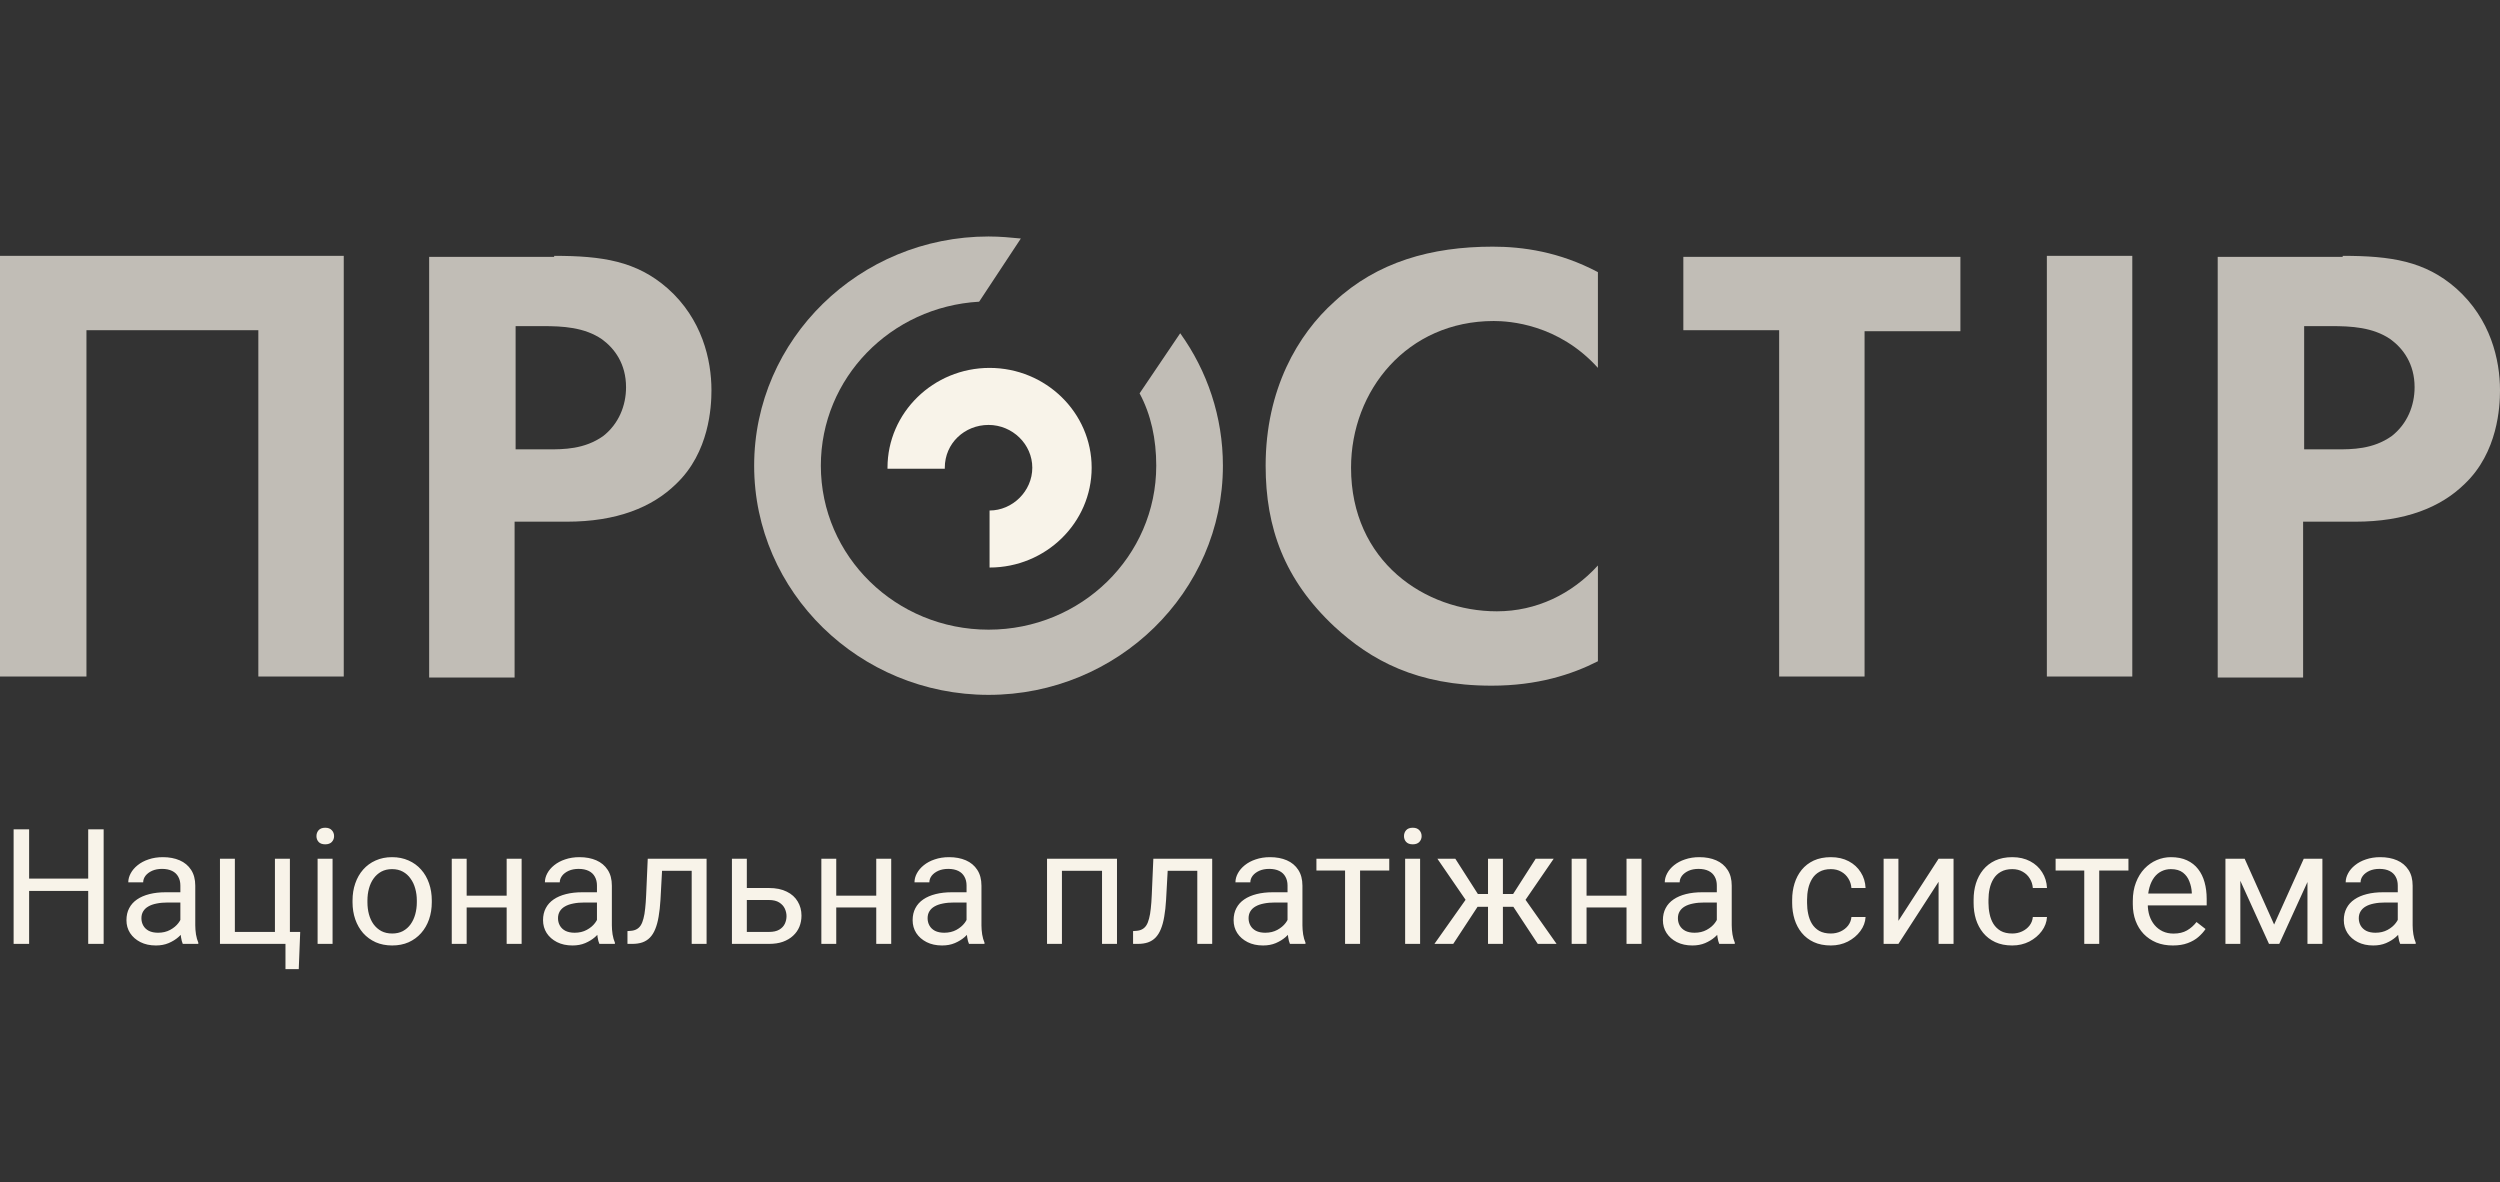 <svg width="74" height="35" viewBox="0 0 74 35" fill="none" xmlns="http://www.w3.org/2000/svg">
<rect x="0" y="0" width="74" height="35" fill="#333333" stroke="none"/>
<g clip-path="url(#clip0_702_4912)">
<g clip-path="url(#clip1_702_4912)">
<path d="M2.668 26.006V26.372H0.791V26.006H2.668ZM0.862 24.548V27.939H0.403V24.548H0.862ZM3.068 24.548V27.939H2.611V24.548H3.068ZM5.339 27.509V26.211C5.339 26.111 5.318 26.025 5.277 25.952C5.237 25.878 5.177 25.82 5.096 25.78C5.015 25.74 4.915 25.719 4.796 25.719C4.685 25.719 4.587 25.738 4.503 25.775C4.42 25.813 4.355 25.861 4.307 25.922C4.261 25.983 4.238 26.048 4.238 26.118H3.797C3.797 26.028 3.821 25.938 3.869 25.85C3.917 25.761 3.985 25.681 4.074 25.61C4.164 25.537 4.272 25.479 4.398 25.438C4.525 25.394 4.666 25.372 4.822 25.372C5.009 25.372 5.174 25.403 5.317 25.465C5.462 25.528 5.575 25.622 5.656 25.747C5.738 25.872 5.78 26.028 5.78 26.216V27.39C5.78 27.474 5.787 27.563 5.801 27.658C5.817 27.752 5.84 27.834 5.87 27.902V27.939H5.41C5.388 27.89 5.371 27.824 5.358 27.741C5.345 27.658 5.339 27.58 5.339 27.509ZM5.415 26.411L5.42 26.714H4.974C4.849 26.714 4.737 26.724 4.638 26.744C4.54 26.763 4.457 26.792 4.391 26.831C4.324 26.869 4.273 26.918 4.238 26.977C4.203 27.035 4.186 27.102 4.186 27.18C4.186 27.259 4.204 27.331 4.241 27.397C4.277 27.462 4.332 27.514 4.405 27.553C4.48 27.59 4.571 27.609 4.679 27.609C4.814 27.609 4.933 27.581 5.036 27.525C5.14 27.469 5.221 27.401 5.282 27.32C5.344 27.239 5.377 27.161 5.382 27.084L5.57 27.292C5.559 27.357 5.529 27.429 5.479 27.509C5.43 27.588 5.364 27.664 5.282 27.737C5.201 27.808 5.104 27.868 4.991 27.916C4.88 27.963 4.754 27.986 4.615 27.986C4.44 27.986 4.287 27.953 4.155 27.886C4.025 27.819 3.923 27.73 3.85 27.618C3.778 27.505 3.743 27.378 3.743 27.238C3.743 27.103 3.77 26.984 3.824 26.882C3.878 26.778 3.956 26.692 4.057 26.623C4.159 26.553 4.281 26.501 4.424 26.465C4.567 26.429 4.727 26.411 4.903 26.411H5.415ZM6.511 27.939V25.419H6.952V27.585H8.138V25.419H8.581V27.939H6.511ZM8.886 27.585L8.843 28.687H8.45V27.939H8.114V27.585H8.886ZM9.844 25.419V27.939H9.401V25.419H9.844ZM9.367 24.75C9.367 24.68 9.389 24.621 9.432 24.573C9.476 24.525 9.541 24.501 9.627 24.501C9.711 24.501 9.776 24.525 9.82 24.573C9.866 24.621 9.889 24.68 9.889 24.75C9.889 24.817 9.866 24.875 9.82 24.923C9.776 24.969 9.711 24.992 9.627 24.992C9.541 24.992 9.476 24.969 9.432 24.923C9.389 24.875 9.367 24.817 9.367 24.75ZM10.435 26.707V26.654C10.435 26.472 10.462 26.303 10.516 26.148C10.57 25.991 10.648 25.855 10.749 25.74C10.851 25.624 10.974 25.534 11.119 25.47C11.263 25.405 11.425 25.372 11.604 25.372C11.786 25.372 11.948 25.405 12.093 25.47C12.239 25.534 12.363 25.624 12.465 25.74C12.568 25.855 12.646 25.991 12.7 26.148C12.754 26.303 12.781 26.472 12.781 26.654V26.707C12.781 26.889 12.754 27.057 12.7 27.213C12.646 27.368 12.568 27.504 12.465 27.62C12.363 27.735 12.24 27.825 12.095 27.891C11.952 27.954 11.79 27.986 11.609 27.986C11.428 27.986 11.265 27.954 11.121 27.891C10.976 27.825 10.852 27.735 10.749 27.62C10.648 27.504 10.57 27.368 10.516 27.213C10.462 27.057 10.435 26.889 10.435 26.707ZM10.876 26.654V26.707C10.876 26.833 10.891 26.952 10.921 27.064C10.951 27.174 10.996 27.272 11.057 27.357C11.119 27.442 11.196 27.51 11.288 27.56C11.38 27.608 11.487 27.632 11.609 27.632C11.73 27.632 11.836 27.608 11.926 27.56C12.018 27.51 12.095 27.442 12.155 27.357C12.215 27.272 12.261 27.174 12.291 27.064C12.322 26.952 12.338 26.833 12.338 26.707V26.654C12.338 26.529 12.322 26.412 12.291 26.302C12.261 26.19 12.214 26.091 12.152 26.006C12.092 25.919 12.016 25.851 11.924 25.801C11.833 25.751 11.727 25.726 11.604 25.726C11.484 25.726 11.377 25.751 11.285 25.801C11.195 25.851 11.119 25.919 11.057 26.006C10.996 26.091 10.951 26.19 10.921 26.302C10.891 26.412 10.876 26.529 10.876 26.654ZM15.083 26.512V26.861H13.72V26.512H15.083ZM13.813 25.419V27.939H13.372V25.419H13.813ZM15.44 25.419V27.939H14.997V25.419H15.44ZM17.67 27.509V26.211C17.67 26.111 17.649 26.025 17.608 25.952C17.569 25.878 17.508 25.82 17.427 25.78C17.346 25.74 17.246 25.719 17.127 25.719C17.016 25.719 16.918 25.738 16.834 25.775C16.751 25.813 16.686 25.861 16.639 25.922C16.593 25.983 16.569 26.048 16.569 26.118H16.129C16.129 26.028 16.152 25.938 16.2 25.85C16.248 25.761 16.316 25.681 16.405 25.61C16.496 25.537 16.604 25.479 16.729 25.438C16.856 25.394 16.997 25.372 17.153 25.372C17.34 25.372 17.506 25.403 17.649 25.465C17.793 25.528 17.906 25.622 17.987 25.747C18.07 25.872 18.111 26.028 18.111 26.216V27.39C18.111 27.474 18.118 27.563 18.132 27.658C18.148 27.752 18.171 27.834 18.201 27.902V27.939H17.742C17.719 27.89 17.702 27.824 17.689 27.741C17.676 27.658 17.67 27.58 17.67 27.509ZM17.746 26.411L17.751 26.714H17.306C17.18 26.714 17.068 26.724 16.97 26.744C16.871 26.763 16.789 26.792 16.722 26.831C16.655 26.869 16.604 26.918 16.569 26.977C16.535 27.035 16.517 27.102 16.517 27.18C16.517 27.259 16.535 27.331 16.572 27.397C16.608 27.462 16.663 27.514 16.736 27.553C16.811 27.59 16.902 27.609 17.01 27.609C17.145 27.609 17.264 27.581 17.367 27.525C17.471 27.469 17.553 27.401 17.613 27.32C17.675 27.239 17.708 27.161 17.713 27.084L17.901 27.292C17.89 27.357 17.86 27.429 17.811 27.509C17.761 27.588 17.695 27.664 17.613 27.737C17.532 27.808 17.435 27.868 17.322 27.916C17.211 27.963 17.086 27.986 16.946 27.986C16.771 27.986 16.618 27.953 16.486 27.886C16.356 27.819 16.254 27.73 16.181 27.618C16.11 27.505 16.074 27.378 16.074 27.238C16.074 27.103 16.101 26.984 16.155 26.882C16.209 26.778 16.287 26.692 16.388 26.623C16.49 26.553 16.612 26.501 16.755 26.465C16.898 26.429 17.058 26.411 17.234 26.411H17.746ZM20.527 25.419V25.775H19.281V25.419H20.527ZM20.915 25.419V27.939H20.474V25.419H20.915ZM19.173 25.419H19.616L19.55 26.635C19.539 26.823 19.52 26.989 19.495 27.134C19.471 27.276 19.438 27.399 19.395 27.502C19.354 27.604 19.301 27.688 19.238 27.753C19.176 27.817 19.101 27.864 19.014 27.895C18.926 27.925 18.826 27.939 18.711 27.939H18.573V27.56L18.668 27.553C18.737 27.548 18.795 27.533 18.842 27.506C18.892 27.48 18.933 27.441 18.966 27.39C19 27.337 19.026 27.269 19.047 27.187C19.069 27.105 19.086 27.007 19.097 26.893C19.11 26.78 19.119 26.648 19.126 26.497L19.173 25.419ZM21.987 26.285H22.761C22.969 26.285 23.145 26.321 23.288 26.393C23.431 26.462 23.539 26.56 23.612 26.684C23.686 26.807 23.724 26.946 23.724 27.103C23.724 27.22 23.703 27.329 23.662 27.432C23.62 27.533 23.559 27.621 23.476 27.697C23.395 27.773 23.294 27.833 23.173 27.877C23.054 27.919 22.917 27.939 22.761 27.939H21.665V25.419H22.106V27.585H22.761C22.888 27.585 22.99 27.563 23.066 27.518C23.142 27.473 23.197 27.415 23.231 27.343C23.264 27.272 23.281 27.197 23.281 27.119C23.281 27.043 23.264 26.969 23.231 26.896C23.197 26.823 23.142 26.762 23.066 26.714C22.99 26.665 22.888 26.64 22.761 26.64H21.987V26.285ZM26.023 26.512V26.861H24.66V26.512H26.023ZM24.753 25.419V27.939H24.312V25.419H24.753ZM26.38 25.419V27.939H25.937V25.419H26.38ZM28.61 27.509V26.211C28.61 26.111 28.589 26.025 28.548 25.952C28.508 25.878 28.448 25.82 28.367 25.78C28.286 25.74 28.186 25.719 28.067 25.719C27.956 25.719 27.858 25.738 27.774 25.775C27.691 25.813 27.626 25.861 27.578 25.922C27.532 25.983 27.509 26.048 27.509 26.118H27.069C27.069 26.028 27.092 25.938 27.14 25.85C27.188 25.761 27.256 25.681 27.345 25.61C27.436 25.537 27.543 25.479 27.669 25.438C27.796 25.394 27.937 25.372 28.093 25.372C28.28 25.372 28.445 25.403 28.589 25.465C28.733 25.528 28.846 25.622 28.927 25.747C29.009 25.872 29.051 26.028 29.051 26.216V27.39C29.051 27.474 29.058 27.563 29.072 27.658C29.088 27.752 29.111 27.834 29.141 27.902V27.939H28.682C28.659 27.89 28.642 27.824 28.629 27.741C28.616 27.658 28.61 27.58 28.61 27.509ZM28.686 26.411L28.691 26.714H28.245C28.12 26.714 28.008 26.724 27.91 26.744C27.811 26.763 27.729 26.792 27.662 26.831C27.595 26.869 27.544 26.918 27.509 26.977C27.474 27.035 27.457 27.102 27.457 27.18C27.457 27.259 27.475 27.331 27.512 27.397C27.548 27.462 27.603 27.514 27.676 27.553C27.751 27.59 27.842 27.609 27.95 27.609C28.085 27.609 28.204 27.581 28.308 27.525C28.41 27.469 28.492 27.401 28.553 27.32C28.615 27.239 28.648 27.161 28.653 27.084L28.841 27.292C28.83 27.357 28.8 27.429 28.75 27.509C28.701 27.588 28.636 27.664 28.553 27.737C28.472 27.808 28.375 27.868 28.262 27.916C28.151 27.963 28.026 27.986 27.886 27.986C27.711 27.986 27.558 27.953 27.426 27.886C27.296 27.819 27.194 27.73 27.121 27.618C27.049 27.505 27.014 27.378 27.014 27.238C27.014 27.103 27.041 26.984 27.095 26.882C27.149 26.778 27.227 26.692 27.328 26.623C27.43 26.553 27.552 26.501 27.695 26.465C27.838 26.429 27.998 26.411 28.174 26.411H28.686ZM32.672 25.419V25.775H31.369V25.419H32.672ZM31.433 25.419V27.939H30.992V25.419H31.433ZM33.063 25.419V27.939H32.62V25.419H33.063ZM35.493 25.419V25.775H34.247V25.419H35.493ZM35.881 25.419V27.939H35.44V25.419H35.881ZM34.139 25.419H34.583L34.516 26.635C34.505 26.823 34.487 26.989 34.461 27.134C34.437 27.276 34.404 27.399 34.361 27.502C34.32 27.604 34.267 27.688 34.204 27.753C34.142 27.817 34.067 27.864 33.98 27.895C33.892 27.925 33.792 27.939 33.677 27.939H33.539V27.56L33.635 27.553C33.703 27.548 33.761 27.533 33.809 27.506C33.858 27.48 33.899 27.441 33.932 27.39C33.966 27.337 33.992 27.269 34.013 27.187C34.035 27.105 34.052 27.007 34.063 26.893C34.076 26.78 34.086 26.648 34.092 26.497L34.139 25.419ZM38.111 27.509V26.211C38.111 26.111 38.09 26.025 38.049 25.952C38.009 25.878 37.949 25.82 37.868 25.78C37.787 25.74 37.687 25.719 37.568 25.719C37.457 25.719 37.359 25.738 37.275 25.775C37.192 25.813 37.127 25.861 37.079 25.922C37.033 25.983 37.01 26.048 37.01 26.118H36.569C36.569 26.028 36.593 25.938 36.641 25.85C36.689 25.761 36.757 25.681 36.846 25.61C36.937 25.537 37.044 25.479 37.17 25.438C37.297 25.394 37.438 25.372 37.594 25.372C37.781 25.372 37.947 25.403 38.09 25.465C38.234 25.528 38.347 25.622 38.428 25.747C38.51 25.872 38.552 26.028 38.552 26.216V27.39C38.552 27.474 38.559 27.563 38.573 27.658C38.589 27.752 38.612 27.834 38.642 27.902V27.939H38.182C38.16 27.89 38.143 27.824 38.13 27.741C38.117 27.658 38.111 27.58 38.111 27.509ZM38.187 26.411L38.192 26.714H37.746C37.621 26.714 37.509 26.724 37.411 26.744C37.312 26.763 37.23 26.792 37.163 26.831C37.096 26.869 37.045 26.918 37.01 26.977C36.975 27.035 36.958 27.102 36.958 27.18C36.958 27.259 36.976 27.331 37.013 27.397C37.049 27.462 37.104 27.514 37.177 27.553C37.252 27.59 37.343 27.609 37.451 27.609C37.586 27.609 37.705 27.581 37.808 27.525C37.911 27.469 37.993 27.401 38.054 27.32C38.116 27.239 38.149 27.161 38.154 27.084L38.342 27.292C38.331 27.357 38.301 27.429 38.252 27.509C38.202 27.588 38.136 27.664 38.054 27.737C37.973 27.808 37.876 27.868 37.763 27.916C37.652 27.963 37.526 27.986 37.387 27.986C37.212 27.986 37.059 27.953 36.927 27.886C36.797 27.819 36.695 27.73 36.622 27.618C36.55 27.505 36.515 27.378 36.515 27.238C36.515 27.103 36.542 26.984 36.596 26.882C36.65 26.778 36.727 26.692 36.829 26.623C36.931 26.553 37.053 26.501 37.196 26.465C37.339 26.429 37.499 26.411 37.675 26.411H38.187ZM40.258 25.419V27.939H39.814V25.419H40.258ZM41.122 25.419V25.768H38.966V25.419H41.122ZM42.035 25.419V27.939H41.592V25.419H42.035ZM41.558 24.75C41.558 24.68 41.58 24.621 41.623 24.573C41.667 24.525 41.732 24.501 41.818 24.501C41.902 24.501 41.966 24.525 42.011 24.573C42.057 24.621 42.08 24.68 42.08 24.75C42.08 24.817 42.057 24.875 42.011 24.923C41.966 24.969 41.902 24.992 41.818 24.992C41.732 24.992 41.667 24.969 41.623 24.923C41.58 24.875 41.558 24.817 41.558 24.75ZM43.524 26.842L42.547 25.419H43.078L43.745 26.462H44.26L44.196 26.842H43.524ZM43.764 26.798L43.016 27.939H42.459L43.486 26.486L43.764 26.798ZM44.486 25.419V27.939H44.045V25.419H44.486ZM45.989 25.419L45.013 26.842H44.341L44.272 26.462H44.789L45.456 25.419H45.989ZM45.518 27.939L44.767 26.798L45.051 26.486L46.075 27.939H45.518ZM48.231 26.512V26.861H46.868V26.512H48.231ZM46.962 25.419V27.939H46.521V25.419H46.962ZM48.589 25.419V27.939H48.145V25.419H48.589ZM50.818 27.509V26.211C50.818 26.111 50.798 26.025 50.757 25.952C50.717 25.878 50.657 25.82 50.576 25.78C50.495 25.74 50.395 25.719 50.276 25.719C50.164 25.719 50.066 25.738 49.983 25.775C49.9 25.813 49.835 25.861 49.787 25.922C49.741 25.983 49.718 26.048 49.718 26.118H49.277C49.277 26.028 49.301 25.938 49.349 25.85C49.396 25.761 49.465 25.681 49.553 25.61C49.644 25.537 49.752 25.479 49.878 25.438C50.005 25.394 50.146 25.372 50.301 25.372C50.489 25.372 50.654 25.403 50.797 25.465C50.942 25.528 51.054 25.622 51.135 25.747C51.218 25.872 51.259 26.028 51.259 26.216V27.39C51.259 27.474 51.267 27.563 51.281 27.658C51.297 27.752 51.32 27.834 51.35 27.902V27.939H50.89C50.868 27.89 50.85 27.824 50.838 27.741C50.825 27.658 50.818 27.58 50.818 27.509ZM50.895 26.411L50.9 26.714H50.454C50.329 26.714 50.217 26.724 50.118 26.744C50.02 26.763 49.937 26.792 49.87 26.831C49.804 26.869 49.753 26.918 49.718 26.977C49.683 27.035 49.666 27.102 49.666 27.18C49.666 27.259 49.684 27.331 49.72 27.397C49.757 27.462 49.812 27.514 49.885 27.553C49.959 27.59 50.05 27.609 50.159 27.609C50.294 27.609 50.413 27.581 50.516 27.525C50.619 27.469 50.701 27.401 50.761 27.32C50.823 27.239 50.857 27.161 50.861 27.084L51.05 27.292C51.038 27.357 51.008 27.429 50.959 27.509C50.91 27.588 50.844 27.664 50.761 27.737C50.681 27.808 50.583 27.868 50.471 27.916C50.359 27.963 50.234 27.986 50.094 27.986C49.92 27.986 49.767 27.953 49.634 27.886C49.504 27.819 49.403 27.73 49.33 27.618C49.258 27.505 49.222 27.378 49.222 27.238C49.222 27.103 49.249 26.984 49.303 26.882C49.357 26.778 49.435 26.692 49.537 26.623C49.639 26.553 49.761 26.501 49.904 26.465C50.047 26.429 50.206 26.411 50.383 26.411H50.895ZM54.194 27.632C54.299 27.632 54.396 27.611 54.485 27.569C54.574 27.527 54.647 27.47 54.704 27.397C54.761 27.322 54.794 27.238 54.802 27.143H55.221C55.213 27.292 55.162 27.431 55.066 27.56C54.973 27.687 54.85 27.79 54.697 27.87C54.545 27.947 54.377 27.986 54.194 27.986C54.001 27.986 53.832 27.953 53.687 27.886C53.544 27.819 53.425 27.727 53.33 27.611C53.236 27.495 53.165 27.361 53.118 27.21C53.072 27.058 53.048 26.897 53.048 26.728V26.63C53.048 26.461 53.072 26.301 53.118 26.15C53.165 25.998 53.236 25.864 53.33 25.747C53.425 25.631 53.544 25.539 53.687 25.472C53.832 25.406 54.001 25.372 54.194 25.372C54.396 25.372 54.572 25.413 54.723 25.493C54.874 25.573 54.992 25.681 55.078 25.82C55.166 25.956 55.213 26.111 55.221 26.285H54.802C54.794 26.181 54.764 26.087 54.711 26.004C54.66 25.92 54.591 25.853 54.502 25.803C54.414 25.752 54.312 25.726 54.194 25.726C54.059 25.726 53.946 25.753 53.854 25.806C53.763 25.857 53.691 25.927 53.637 26.015C53.585 26.102 53.546 26.199 53.523 26.306C53.5 26.412 53.489 26.52 53.489 26.63V26.728C53.489 26.838 53.5 26.947 53.523 27.054C53.545 27.161 53.582 27.259 53.635 27.346C53.688 27.432 53.761 27.502 53.851 27.555C53.944 27.606 54.058 27.632 54.194 27.632ZM56.193 27.257L57.382 25.419H57.825V27.939H57.382V26.101L56.193 27.939H55.755V25.419H56.193V27.257ZM59.564 27.632C59.669 27.632 59.766 27.611 59.855 27.569C59.944 27.527 60.017 27.47 60.074 27.397C60.131 27.322 60.164 27.238 60.172 27.143H60.591C60.583 27.292 60.531 27.431 60.436 27.56C60.343 27.687 60.219 27.79 60.067 27.87C59.914 27.947 59.747 27.986 59.564 27.986C59.37 27.986 59.201 27.953 59.057 27.886C58.914 27.819 58.795 27.727 58.7 27.611C58.606 27.495 58.535 27.361 58.487 27.21C58.441 27.058 58.419 26.897 58.419 26.728V26.63C58.419 26.461 58.441 26.301 58.487 26.15C58.535 25.998 58.606 25.864 58.7 25.747C58.795 25.631 58.914 25.539 59.057 25.472C59.201 25.406 59.37 25.372 59.564 25.372C59.766 25.372 59.942 25.413 60.093 25.493C60.244 25.573 60.362 25.681 60.448 25.82C60.535 25.956 60.583 26.111 60.591 26.285H60.172C60.164 26.181 60.134 26.087 60.081 26.004C60.031 25.92 59.961 25.853 59.872 25.803C59.784 25.752 59.682 25.726 59.564 25.726C59.429 25.726 59.316 25.753 59.224 25.806C59.133 25.857 59.061 25.927 59.007 26.015C58.954 26.102 58.916 26.199 58.893 26.306C58.87 26.412 58.859 26.52 58.859 26.63V26.728C58.859 26.838 58.87 26.947 58.893 27.054C58.915 27.161 58.952 27.259 59.005 27.346C59.059 27.432 59.131 27.502 59.221 27.555C59.313 27.606 59.428 27.632 59.564 27.632ZM62.137 25.419V27.939H61.694V25.419H62.137ZM63.002 25.419V25.768H60.846V25.419H63.002ZM64.315 27.986C64.135 27.986 63.973 27.957 63.827 27.898C63.682 27.837 63.557 27.752 63.452 27.644C63.349 27.535 63.27 27.406 63.214 27.257C63.159 27.108 63.131 26.945 63.131 26.768V26.67C63.131 26.465 63.162 26.282 63.224 26.122C63.286 25.961 63.37 25.824 63.476 25.712C63.583 25.601 63.703 25.516 63.838 25.459C63.973 25.401 64.113 25.372 64.258 25.372C64.442 25.372 64.601 25.403 64.734 25.465C64.869 25.528 64.98 25.614 65.065 25.726C65.151 25.837 65.215 25.967 65.256 26.118C65.297 26.267 65.318 26.43 65.318 26.607V26.8H63.393V26.449H64.877V26.416C64.871 26.304 64.847 26.195 64.805 26.09C64.766 25.984 64.702 25.897 64.615 25.829C64.528 25.761 64.408 25.726 64.258 25.726C64.157 25.726 64.066 25.747 63.981 25.789C63.897 25.83 63.825 25.89 63.764 25.971C63.704 26.052 63.657 26.15 63.624 26.267C63.591 26.383 63.574 26.518 63.574 26.67V26.768C63.574 26.887 63.591 27 63.624 27.105C63.659 27.21 63.709 27.301 63.774 27.38C63.841 27.46 63.921 27.522 64.015 27.567C64.11 27.612 64.218 27.634 64.338 27.634C64.494 27.634 64.626 27.603 64.734 27.541C64.842 27.479 64.936 27.396 65.017 27.292L65.284 27.499C65.229 27.581 65.158 27.66 65.072 27.735C64.987 27.809 64.881 27.87 64.756 27.916C64.632 27.963 64.485 27.986 64.315 27.986ZM67.314 27.366L68.191 25.419H68.615L67.466 27.939H67.162L66.018 25.419H66.442L67.314 27.366ZM66.314 25.419V27.939H65.873V25.419H66.314ZM68.301 27.939V25.419H68.743V27.939H68.301ZM70.974 27.509V26.211C70.974 26.111 70.953 26.025 70.912 25.952C70.872 25.878 70.811 25.82 70.73 25.78C70.65 25.74 70.55 25.719 70.43 25.719C70.319 25.719 70.222 25.738 70.137 25.775C70.055 25.813 69.99 25.861 69.942 25.922C69.896 25.983 69.873 26.048 69.873 26.118H69.432C69.432 26.028 69.456 25.938 69.504 25.85C69.551 25.761 69.62 25.681 69.709 25.61C69.799 25.537 69.907 25.479 70.032 25.438C70.16 25.394 70.301 25.372 70.457 25.372C70.644 25.372 70.809 25.403 70.952 25.465C71.097 25.528 71.209 25.622 71.29 25.747C71.373 25.872 71.414 26.028 71.414 26.216V27.39C71.414 27.474 71.421 27.563 71.436 27.658C71.452 27.752 71.475 27.834 71.505 27.902V27.939H71.045C71.023 27.89 71.005 27.824 70.993 27.741C70.98 27.658 70.974 27.58 70.974 27.509ZM71.05 26.411L71.055 26.714H70.609C70.484 26.714 70.371 26.724 70.273 26.744C70.175 26.763 70.092 26.792 70.025 26.831C69.959 26.869 69.908 26.918 69.873 26.977C69.838 27.035 69.82 27.102 69.82 27.18C69.82 27.259 69.839 27.331 69.875 27.397C69.912 27.462 69.967 27.514 70.04 27.553C70.114 27.59 70.206 27.609 70.314 27.609C70.448 27.609 70.568 27.581 70.671 27.525C70.774 27.469 70.856 27.401 70.916 27.32C70.978 27.239 71.012 27.161 71.016 27.084L71.205 27.292C71.193 27.357 71.163 27.429 71.114 27.509C71.065 27.588 70.999 27.664 70.916 27.737C70.835 27.808 70.739 27.868 70.626 27.916C70.515 27.963 70.389 27.986 70.249 27.986C70.075 27.986 69.921 27.953 69.79 27.886C69.659 27.819 69.558 27.73 69.485 27.618C69.413 27.505 69.377 27.378 69.377 27.238C69.377 27.103 69.404 26.984 69.458 26.882C69.512 26.778 69.59 26.692 69.692 26.623C69.793 26.553 69.916 26.501 70.059 26.465C70.202 26.429 70.361 26.411 70.538 26.411H71.05Z" fill="#F8F3E9"/>
<path opacity="0.72" d="M55.191 9.774V20.025H52.663V9.774H49.827V7.603H58.028V9.804H55.191V9.774Z" fill="#F8F3E9"/>
<path opacity="0.72" d="M10.175 7.573V20.025H7.647V9.774H2.559V20.025H0V7.573H10.175Z" fill="#F8F3E9"/>
<path opacity="0.72" d="M16.403 7.573C17.822 7.573 18.839 7.724 19.764 8.538C20.782 9.442 21.059 10.648 21.059 11.553C21.059 12.035 20.997 13.392 20.011 14.326C19.302 15.02 18.253 15.442 16.773 15.442H15.232V20.055H12.703V7.603H16.403V7.573ZM15.262 13.301H16.218C16.681 13.301 17.297 13.301 17.852 12.909C18.315 12.548 18.531 12.005 18.531 11.462C18.531 10.769 18.192 10.316 17.822 10.045C17.297 9.683 16.65 9.653 16.064 9.653H15.262V13.301Z" fill="#F8F3E9"/>
<path opacity="0.72" d="M47.298 19.573C46.528 19.965 45.51 20.296 44.153 20.296C41.933 20.296 40.577 19.542 39.498 18.547C38.017 17.16 37.463 15.623 37.463 13.784C37.463 11.522 38.418 9.894 39.498 8.929C40.762 7.754 42.365 7.301 44.184 7.301C45.078 7.301 46.157 7.452 47.298 8.055V10.889C46.127 9.593 44.678 9.502 44.215 9.502C41.656 9.502 39.991 11.553 39.991 13.844C39.991 16.618 42.18 18.095 44.307 18.095C45.479 18.095 46.528 17.583 47.298 16.738V19.573Z" fill="#F8F3E9"/>
<path opacity="0.72" d="M63.116 7.573V20.025H60.587V7.573H63.116Z" fill="#F8F3E9"/>
<path opacity="0.72" d="M69.344 7.573C70.763 7.573 71.78 7.724 72.705 8.538C73.722 9.442 74 10.648 74 11.553C74 12.035 73.938 13.392 72.952 14.326C72.243 15.02 71.194 15.442 69.714 15.442H68.172V20.055H65.644V7.603H69.344V7.573ZM68.203 13.301H69.159C69.622 13.301 70.238 13.301 70.793 12.909C71.256 12.548 71.472 12.005 71.472 11.462C71.472 10.769 71.132 10.316 70.763 10.045C70.238 9.683 69.591 9.653 69.005 9.653H68.203V13.301Z" fill="#F8F3E9"/>
<path d="M27.966 13.844C27.966 13.121 28.552 12.578 29.261 12.578C29.97 12.578 30.556 13.151 30.556 13.844C30.556 14.538 29.97 15.111 29.291 15.111V16.799C30.957 16.799 32.313 15.473 32.313 13.844C32.313 12.216 30.957 10.89 29.291 10.89C27.627 10.89 26.27 12.216 26.27 13.844C26.27 13.844 26.27 13.844 26.27 13.874H27.966V13.844Z" fill="#F8F3E9"/>
<path opacity="0.72" d="M33.732 11.643C34.071 12.276 34.225 13 34.225 13.784C34.225 16.467 32.005 18.638 29.261 18.638C26.517 18.638 24.297 16.467 24.297 13.784C24.297 11.191 26.363 9.08 28.983 8.93L30.217 7.06C29.908 7.03 29.6 7 29.261 7C25.438 7 22.323 10.045 22.323 13.784C22.323 17.523 25.438 20.568 29.261 20.568C33.084 20.568 36.198 17.523 36.198 13.784C36.198 12.337 35.736 10.98 34.934 9.864L33.732 11.643Z" fill="#F8F3E9"/>
</g>
</g>
<defs>
<clipPath id="clip0_702_4912">
<rect width="74" height="35" fill="white"/>
</clipPath>
<clipPath id="clip1_702_4912">
<rect width="74" height="22" fill="white" transform="translate(0 7)"/>
</clipPath>
</defs>
</svg>
